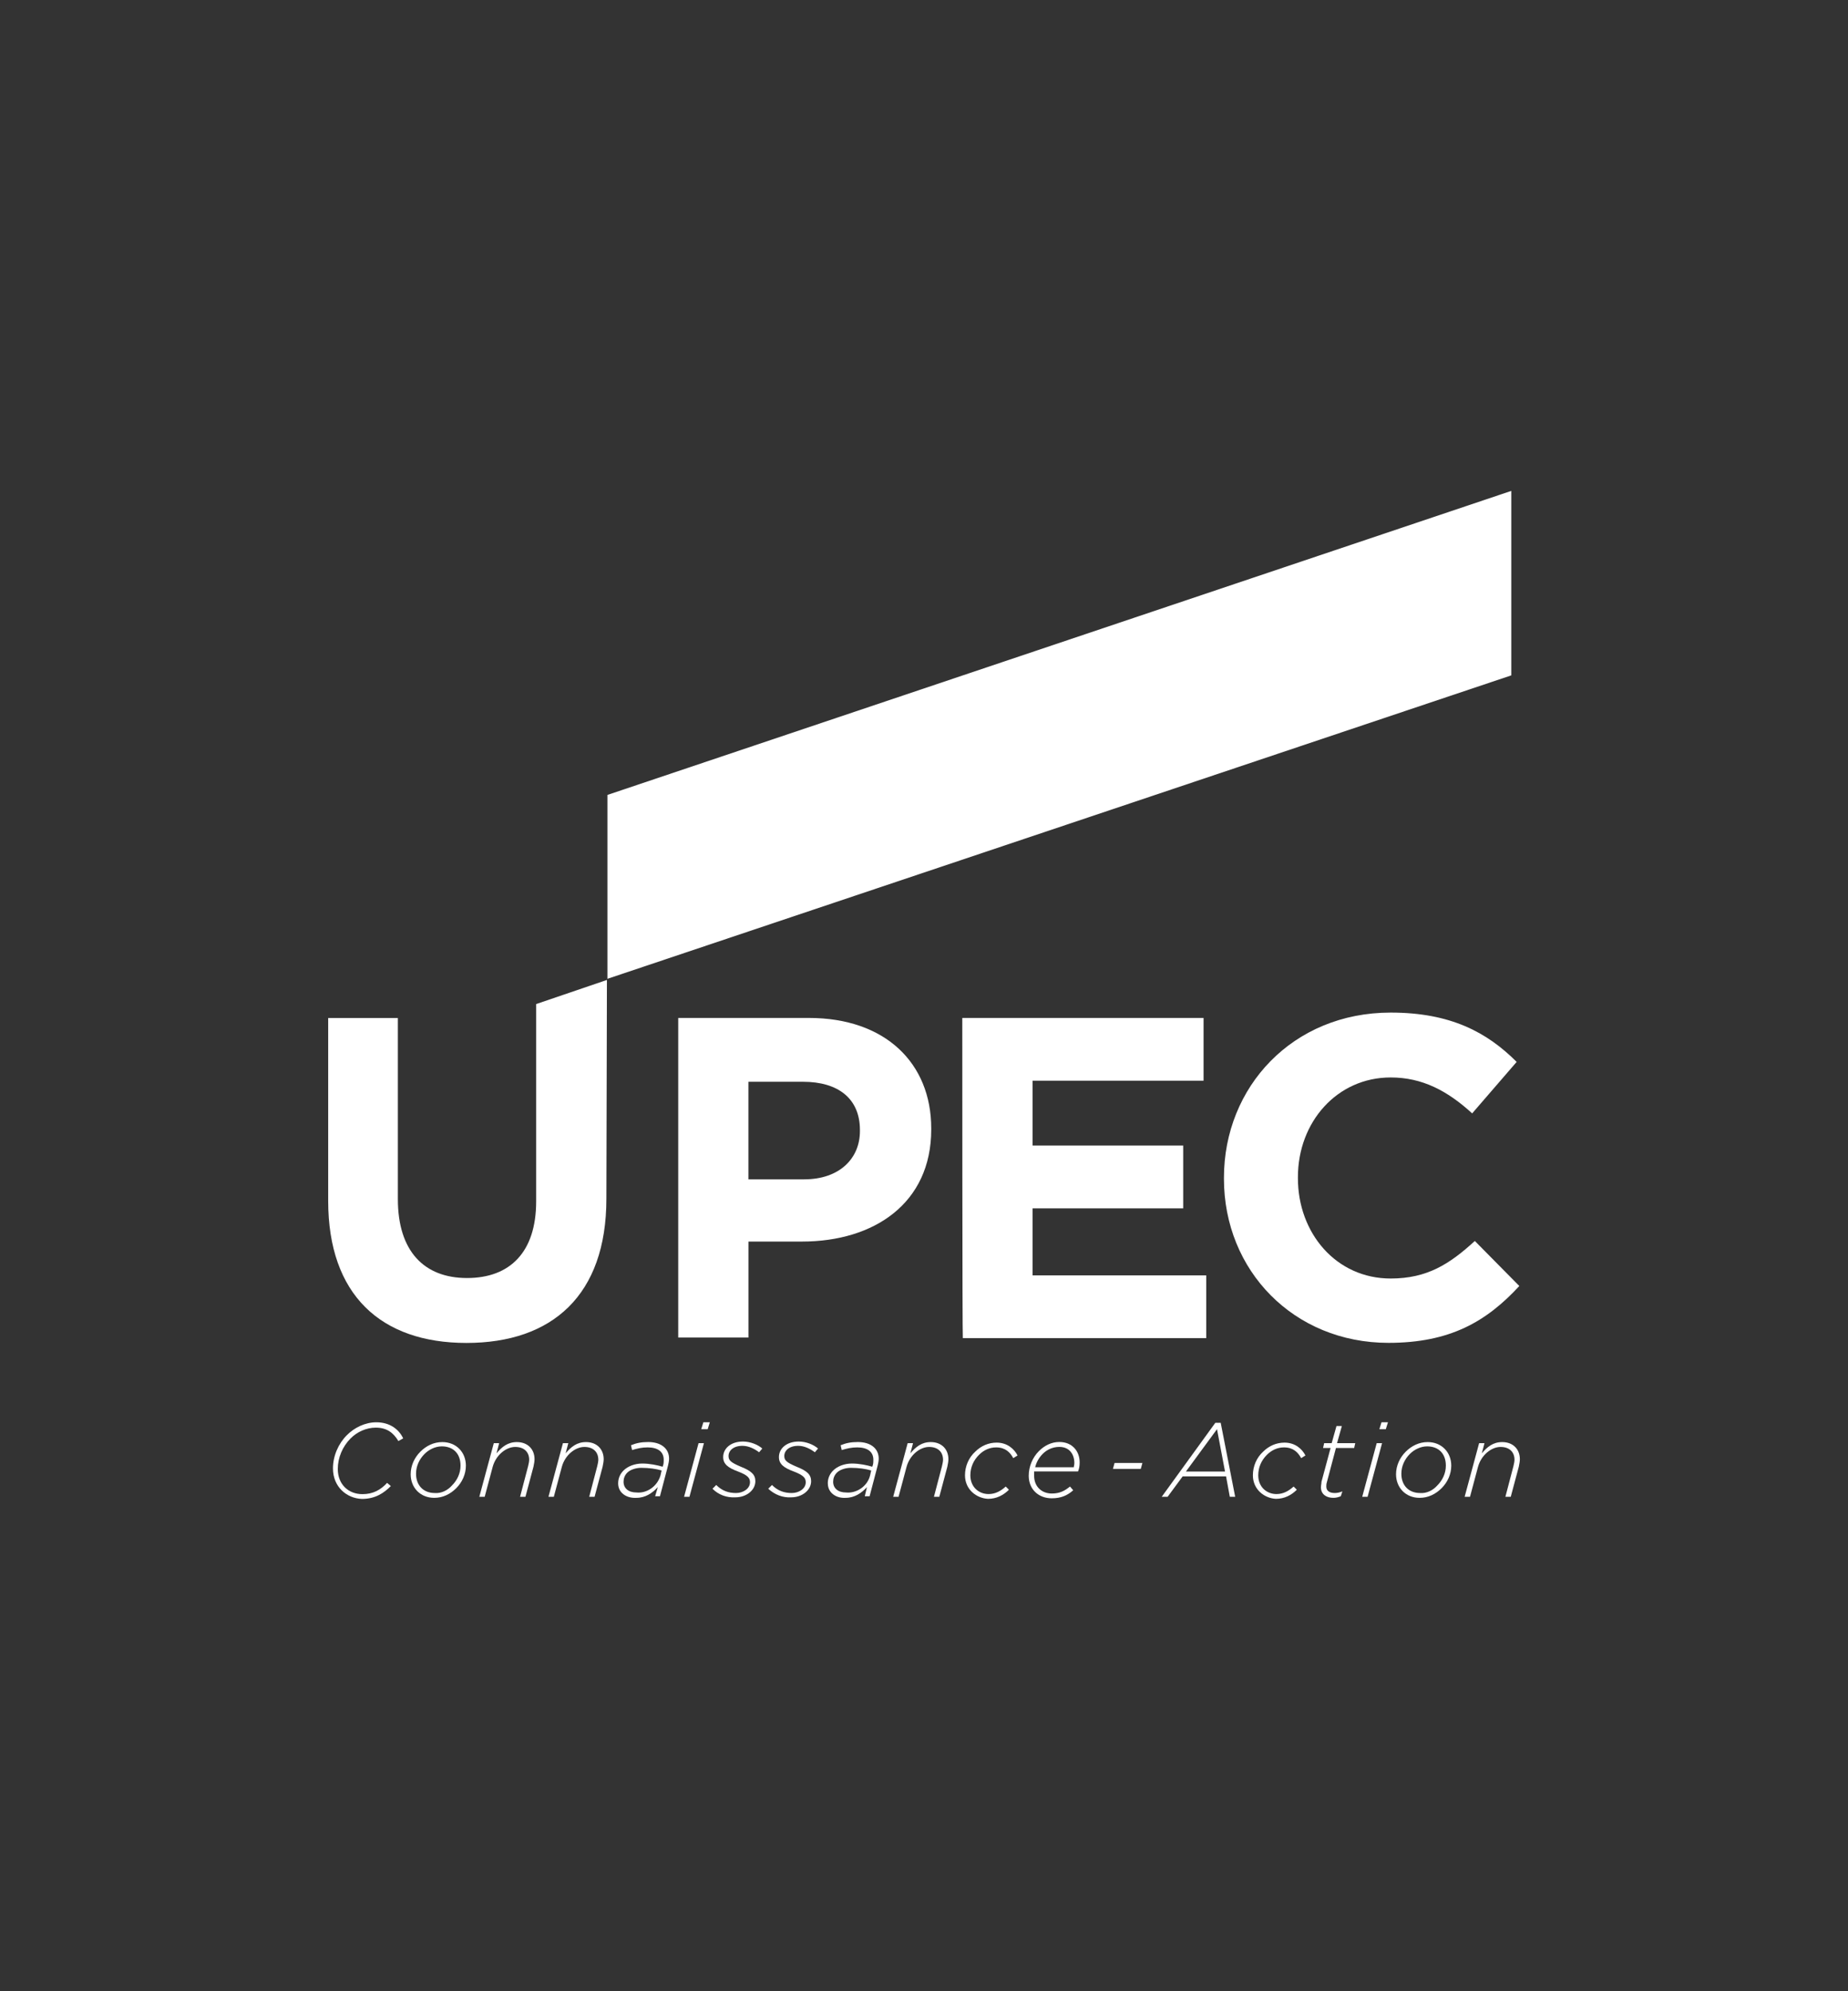 <?xml version="1.0" encoding="UTF-8"?>
<svg xmlns="http://www.w3.org/2000/svg" id="Calque_1" data-name="Calque 1" viewBox="0 0 409.99 441.69">
  <rect x="0" y="0" width="409.99" height="441.69" fill="#333333" stroke="none"/>
  <defs>
    <style>
      .cls-1 {
        fill: #fff;
      }
    </style>
  </defs>
  <g>
    <path class="cls-1" d="M73.87,325.71c0-2.74,1.19-5.47,3.09-7.37,1.67-1.67,4.04-2.85,6.54-2.85,2.97,0,5,1.55,5.95,3.57l-1.07.59c-1.07-1.78-2.5-2.97-5-2.97-2.14,0-4.16.95-5.59,2.38-1.78,1.78-2.85,4.28-2.85,6.78,0,3.45,2.38,5.59,5.47,5.59,2.38,0,4.04-.95,5.47-2.5l.83.71c-1.55,1.55-3.45,2.85-6.42,2.85-3.33-.12-6.42-2.62-6.42-6.78Z"></path>
    <path class="cls-1" d="M103.36,325.11c0,1.9-.83,3.69-2.14,5-1.31,1.31-2.97,2.14-4.88,2.14-3.09,0-5.23-2.26-5.23-5.23,0-1.9.83-3.69,2.14-5,1.31-1.31,2.97-2.14,4.88-2.14,3.09,0,5.23,2.26,5.23,5.23ZM100.27,329.51c1.19-1.19,1.9-2.74,1.9-4.4,0-2.74-1.67-4.28-4.16-4.28-1.43,0-2.85.71-3.81,1.67-1.19,1.19-1.9,2.74-1.9,4.4,0,2.62,1.67,4.28,4.16,4.28,1.43.12,2.85-.59,3.81-1.67Z"></path>
    <path class="cls-1" d="M109.55,320.12h1.19l-.59,2.26c1.19-1.43,2.5-2.5,4.52-2.5,2.38,0,3.92,1.55,3.92,3.81,0,.48-.12,1.07-.24,1.67l-1.78,6.66h-1.19l1.78-6.78c.12-.48.24-1.07.24-1.43,0-1.78-1.19-2.85-3.09-2.85-2.02,0-4.28,1.78-5,4.4l-1.78,6.66h-1.19l3.21-11.89Z"></path>
    <path class="cls-1" d="M124.89,320.12h1.19l-.59,2.26c1.19-1.43,2.5-2.5,4.52-2.5,2.38,0,3.92,1.55,3.92,3.81,0,.48-.12,1.07-.24,1.67l-1.78,6.66h-1.19l1.78-6.78c.12-.48.24-1.07.24-1.43,0-1.78-1.19-2.85-3.09-2.85-2.02,0-4.28,1.78-5,4.4l-1.78,6.66h-1.19l3.21-11.89Z"></path>
    <path class="cls-1" d="M137.14,329.04c0-1.19.48-2.14,1.19-2.85.95-.95,2.5-1.55,4.16-1.55s3.33.36,4.52.71l.12-.36c.12-.36.12-.83.12-1.19,0-1.78-1.31-2.74-3.57-2.74-1.31,0-2.26.24-3.45.59l-.24-1.07c1.19-.48,2.26-.71,3.81-.71,2.85,0,4.64,1.43,4.64,3.69,0,.48-.12,1.07-.24,1.55l-1.78,6.78h-1.07l.59-2.02c-1.19,1.31-2.74,2.38-4.76,2.38-2.14.12-4.04-1.07-4.04-3.21ZM146.54,327.25l.24-1.07c-1.19-.36-2.74-.59-4.52-.59-1.31,0-2.5.48-3.09,1.07s-.83,1.31-.83,2.02c0,1.43,1.07,2.38,2.85,2.38,2.26.24,4.64-1.31,5.35-3.81Z"></path>
    <path class="cls-1" d="M154.98,320.12h1.19l-3.21,11.89h-1.19l3.21-11.89ZM156.05,315.48h1.43l-.48,1.55h-1.43l.48-1.55Z"></path>
    <path class="cls-1" d="M158.07,330.23l.83-.83c1.31,1.31,2.74,1.78,4.4,1.78,1.55,0,3.09-.95,3.09-2.38,0-.95-.48-1.55-2.62-2.38-2.26-.83-3.33-1.67-3.33-3.21,0-1.9,1.67-3.45,4.4-3.45,1.67,0,3.33.71,4.28,1.55l-.71.83c-.95-.71-2.26-1.43-3.69-1.43-2.02,0-3.09,1.07-3.09,2.26,0,.95.48,1.43,2.74,2.38,2.38.95,3.21,1.78,3.21,3.21,0,2.02-2.02,3.57-4.4,3.57-2.02.12-3.81-.59-5.11-1.9Z"></path>
    <path class="cls-1" d="M170.44,330.23l.83-.83c1.31,1.31,2.74,1.78,4.4,1.78,1.55,0,3.09-.95,3.09-2.38,0-.95-.48-1.55-2.62-2.38-2.26-.83-3.33-1.67-3.33-3.21,0-1.9,1.67-3.45,4.4-3.45,1.67,0,3.33.71,4.28,1.55l-.71.83c-.95-.71-2.26-1.43-3.69-1.43-2.02,0-3.09,1.07-3.09,2.26,0,.95.48,1.43,2.74,2.38,2.38.95,3.21,1.78,3.21,3.21,0,2.02-2.02,3.57-4.4,3.57-1.9.12-3.69-.59-5.11-1.9Z"></path>
    <path class="cls-1" d="M183.65,329.04c0-1.19.48-2.14,1.19-2.85.95-.95,2.5-1.55,4.16-1.55s3.33.36,4.52.71l.12-.36c.12-.36.12-.83.12-1.19,0-1.78-1.31-2.74-3.57-2.74-1.31,0-2.26.24-3.45.59l-.24-1.07c1.19-.48,2.26-.71,3.81-.71,2.85,0,4.64,1.43,4.64,3.69,0,.48-.12,1.07-.24,1.55l-1.78,6.78h-1.07l.48-2.02c-1.19,1.31-2.74,2.38-4.76,2.38-2.02.12-3.92-1.07-3.92-3.21ZM193.04,327.25l.24-1.07c-1.19-.36-2.74-.59-4.52-.59-1.31,0-2.5.48-3.09,1.07s-.83,1.31-.83,2.02c0,1.43,1.07,2.38,2.85,2.38,2.26.24,4.76-1.31,5.35-3.81Z"></path>
    <path class="cls-1" d="M201.37,320.12h1.19l-.59,2.26c1.19-1.43,2.5-2.5,4.52-2.5,2.38,0,3.92,1.55,3.92,3.81,0,.48-.12,1.07-.24,1.67l-1.78,6.66h-1.19l1.78-6.78c.12-.48.24-1.07.24-1.43,0-1.78-1.19-2.85-3.09-2.85-2.02,0-4.28,1.78-5,4.4l-1.78,6.66h-1.19l3.21-11.89Z"></path>
    <path class="cls-1" d="M214.09,327.25c0-2.02.83-3.92,2.26-5.23,1.31-1.31,2.97-2.02,4.76-2.02,2.38,0,3.92,1.43,4.64,2.85l-.95.59c-.71-1.31-1.78-2.38-3.81-2.38-1.43,0-2.74.59-3.81,1.67-1.19,1.19-1.9,2.74-1.9,4.52,0,2.62,1.9,4.16,4.04,4.16,1.55,0,2.74-.71,3.81-1.67l.71.71c-1.19,1.19-2.74,2.02-4.64,2.02-2.5-.12-5.11-2.02-5.11-5.23Z"></path>
    <path class="cls-1" d="M229.43,326.54v.83c0,2.38,1.67,3.92,3.92,3.92,1.78,0,2.85-.59,4.04-1.55l.71.83c-1.19,1.07-2.62,1.78-4.76,1.78-2.97,0-5.11-2.02-5.11-5,0-2.02.83-4.04,2.26-5.47,1.19-1.19,2.74-2.02,4.52-2.02,2.97,0,4.52,2.14,4.52,4.52,0,.83-.12,1.43-.36,2.02h-9.75v.12ZM229.67,325.47h8.56c0-.24.12-.48.12-.95,0-1.9-1.07-3.57-3.33-3.57-1.43,0-2.74.59-3.69,1.55-.83.83-1.43,1.9-1.67,2.97Z"></path>
    <path class="cls-1" d="M247.27,324.52h6.18l-.36,1.31h-6.18l.36-1.31Z"></path>
    <path class="cls-1" d="M269.63,315.6h1.19l3.21,16.41h-1.19l-.83-4.52h-9.63l-3.33,4.52h-1.31l11.89-16.41ZM271.78,326.42l-1.78-9.4-6.9,9.4h8.68Z"></path>
    <path class="cls-1" d="M277.96,327.25c0-2.02.83-3.92,2.26-5.23,1.31-1.31,2.97-2.02,4.76-2.02,2.38,0,3.92,1.43,4.64,2.85l-.95.59c-.71-1.31-1.78-2.38-3.81-2.38-1.43,0-2.74.59-3.81,1.67-1.19,1.19-1.9,2.74-1.9,4.52,0,2.62,1.9,4.16,4.04,4.16,1.55,0,2.74-.71,3.81-1.67l.71.71c-1.19,1.19-2.74,2.02-4.64,2.02-2.5-.12-5.11-2.02-5.11-5.23Z"></path>
    <path class="cls-1" d="M293.06,329.87c0-.36.12-.83.12-1.19l2.02-7.49h-1.67l.24-1.07h1.67l1.07-3.81h1.19l-1.07,3.81h4.04l-.24,1.07h-4.04l-2.02,7.61c-.12.36-.12.71-.12.95,0,.95.71,1.43,1.9,1.43.48,0,1.07-.12,1.67-.36l-.36,1.07c-.59.24-1.07.36-1.67.36-1.43,0-2.74-.71-2.74-2.38Z"></path>
    <path class="cls-1" d="M305.43,320.12h1.19l-3.21,11.89h-1.19l3.21-11.89ZM306.5,315.48h1.43l-.48,1.55h-1.43l.48-1.55Z"></path>
    <path class="cls-1" d="M321.97,325.11c0,1.9-.83,3.69-2.14,5-1.31,1.31-2.97,2.14-4.88,2.14-3.09,0-5.23-2.26-5.23-5.23,0-1.9.83-3.69,2.14-5,1.31-1.31,2.97-2.14,4.88-2.14,3.09,0,5.23,2.26,5.23,5.23ZM318.87,329.51c1.19-1.19,1.9-2.74,1.9-4.4,0-2.74-1.67-4.28-4.16-4.28-1.43,0-2.85.71-3.81,1.67-1.19,1.19-1.9,2.74-1.9,4.4,0,2.62,1.67,4.28,4.16,4.28,1.43.12,2.85-.59,3.81-1.67Z"></path>
    <path class="cls-1" d="M328.15,320.12h1.19l-.59,2.26c1.19-1.43,2.5-2.5,4.52-2.5,2.38,0,3.92,1.55,3.92,3.81,0,.48-.12,1.07-.24,1.67l-1.78,6.66h-1.19l1.78-6.78c.12-.48.24-1.07.24-1.43,0-1.78-1.19-2.85-3.09-2.85-2.02,0-4.28,1.78-5,4.4l-1.78,6.66h-1.19l3.21-11.89Z"></path>
  </g>
  <path class="cls-1" d="M150.46,225.8h29.02c16.89,0,27.12,9.99,27.12,24.5v.24c0,16.41-12.73,24.86-28.66,24.86h-11.89v21.29h-15.58v-70.88ZM178.41,261.6c7.85,0,12.37-4.64,12.37-10.7v-.24c0-7.02-4.88-10.7-12.61-10.7h-12.13v21.65h12.37Z"></path>
  <path class="cls-1" d="M213.5,225.8h53.52v13.92h-37.94v14.39h33.42v13.92h-33.42v14.87h38.53v13.92h-54c-.12-.12-.12-71-.12-71Z"></path>
  <path class="cls-1" d="M271.54,261.48v-.24c0-20.1,15.22-36.63,36.99-36.63,13.32,0,21.41,4.4,27.95,10.94l-9.87,11.42c-5.47-5-11.06-7.97-18.08-7.97-11.89,0-20.58,9.87-20.58,22.12v.24c0,12.13,8.44,22.24,20.58,22.24,8.09,0,13.08-3.21,18.67-8.33l9.87,9.99c-7.25,7.85-15.34,12.61-29.02,12.61-21.05,0-36.51-16.06-36.51-36.39Z"></path>
  <path class="cls-1" d="M118.95,266.48c0,11.3-5.83,17.01-15.34,17.01s-15.34-5.95-15.34-17.48v-40.2h-15.46v40.56c0,20.81,11.66,31.52,30.68,31.52s31.04-10.59,31.04-31.99l.12-48.53-15.7,5.35v43.77h0Z"></path>
  <polygon class="cls-1" points="134.76 176.33 134.76 216.17 134.76 217.12 335.29 149.81 335.29 108.89 134.76 176.33"></polygon>
</svg>
